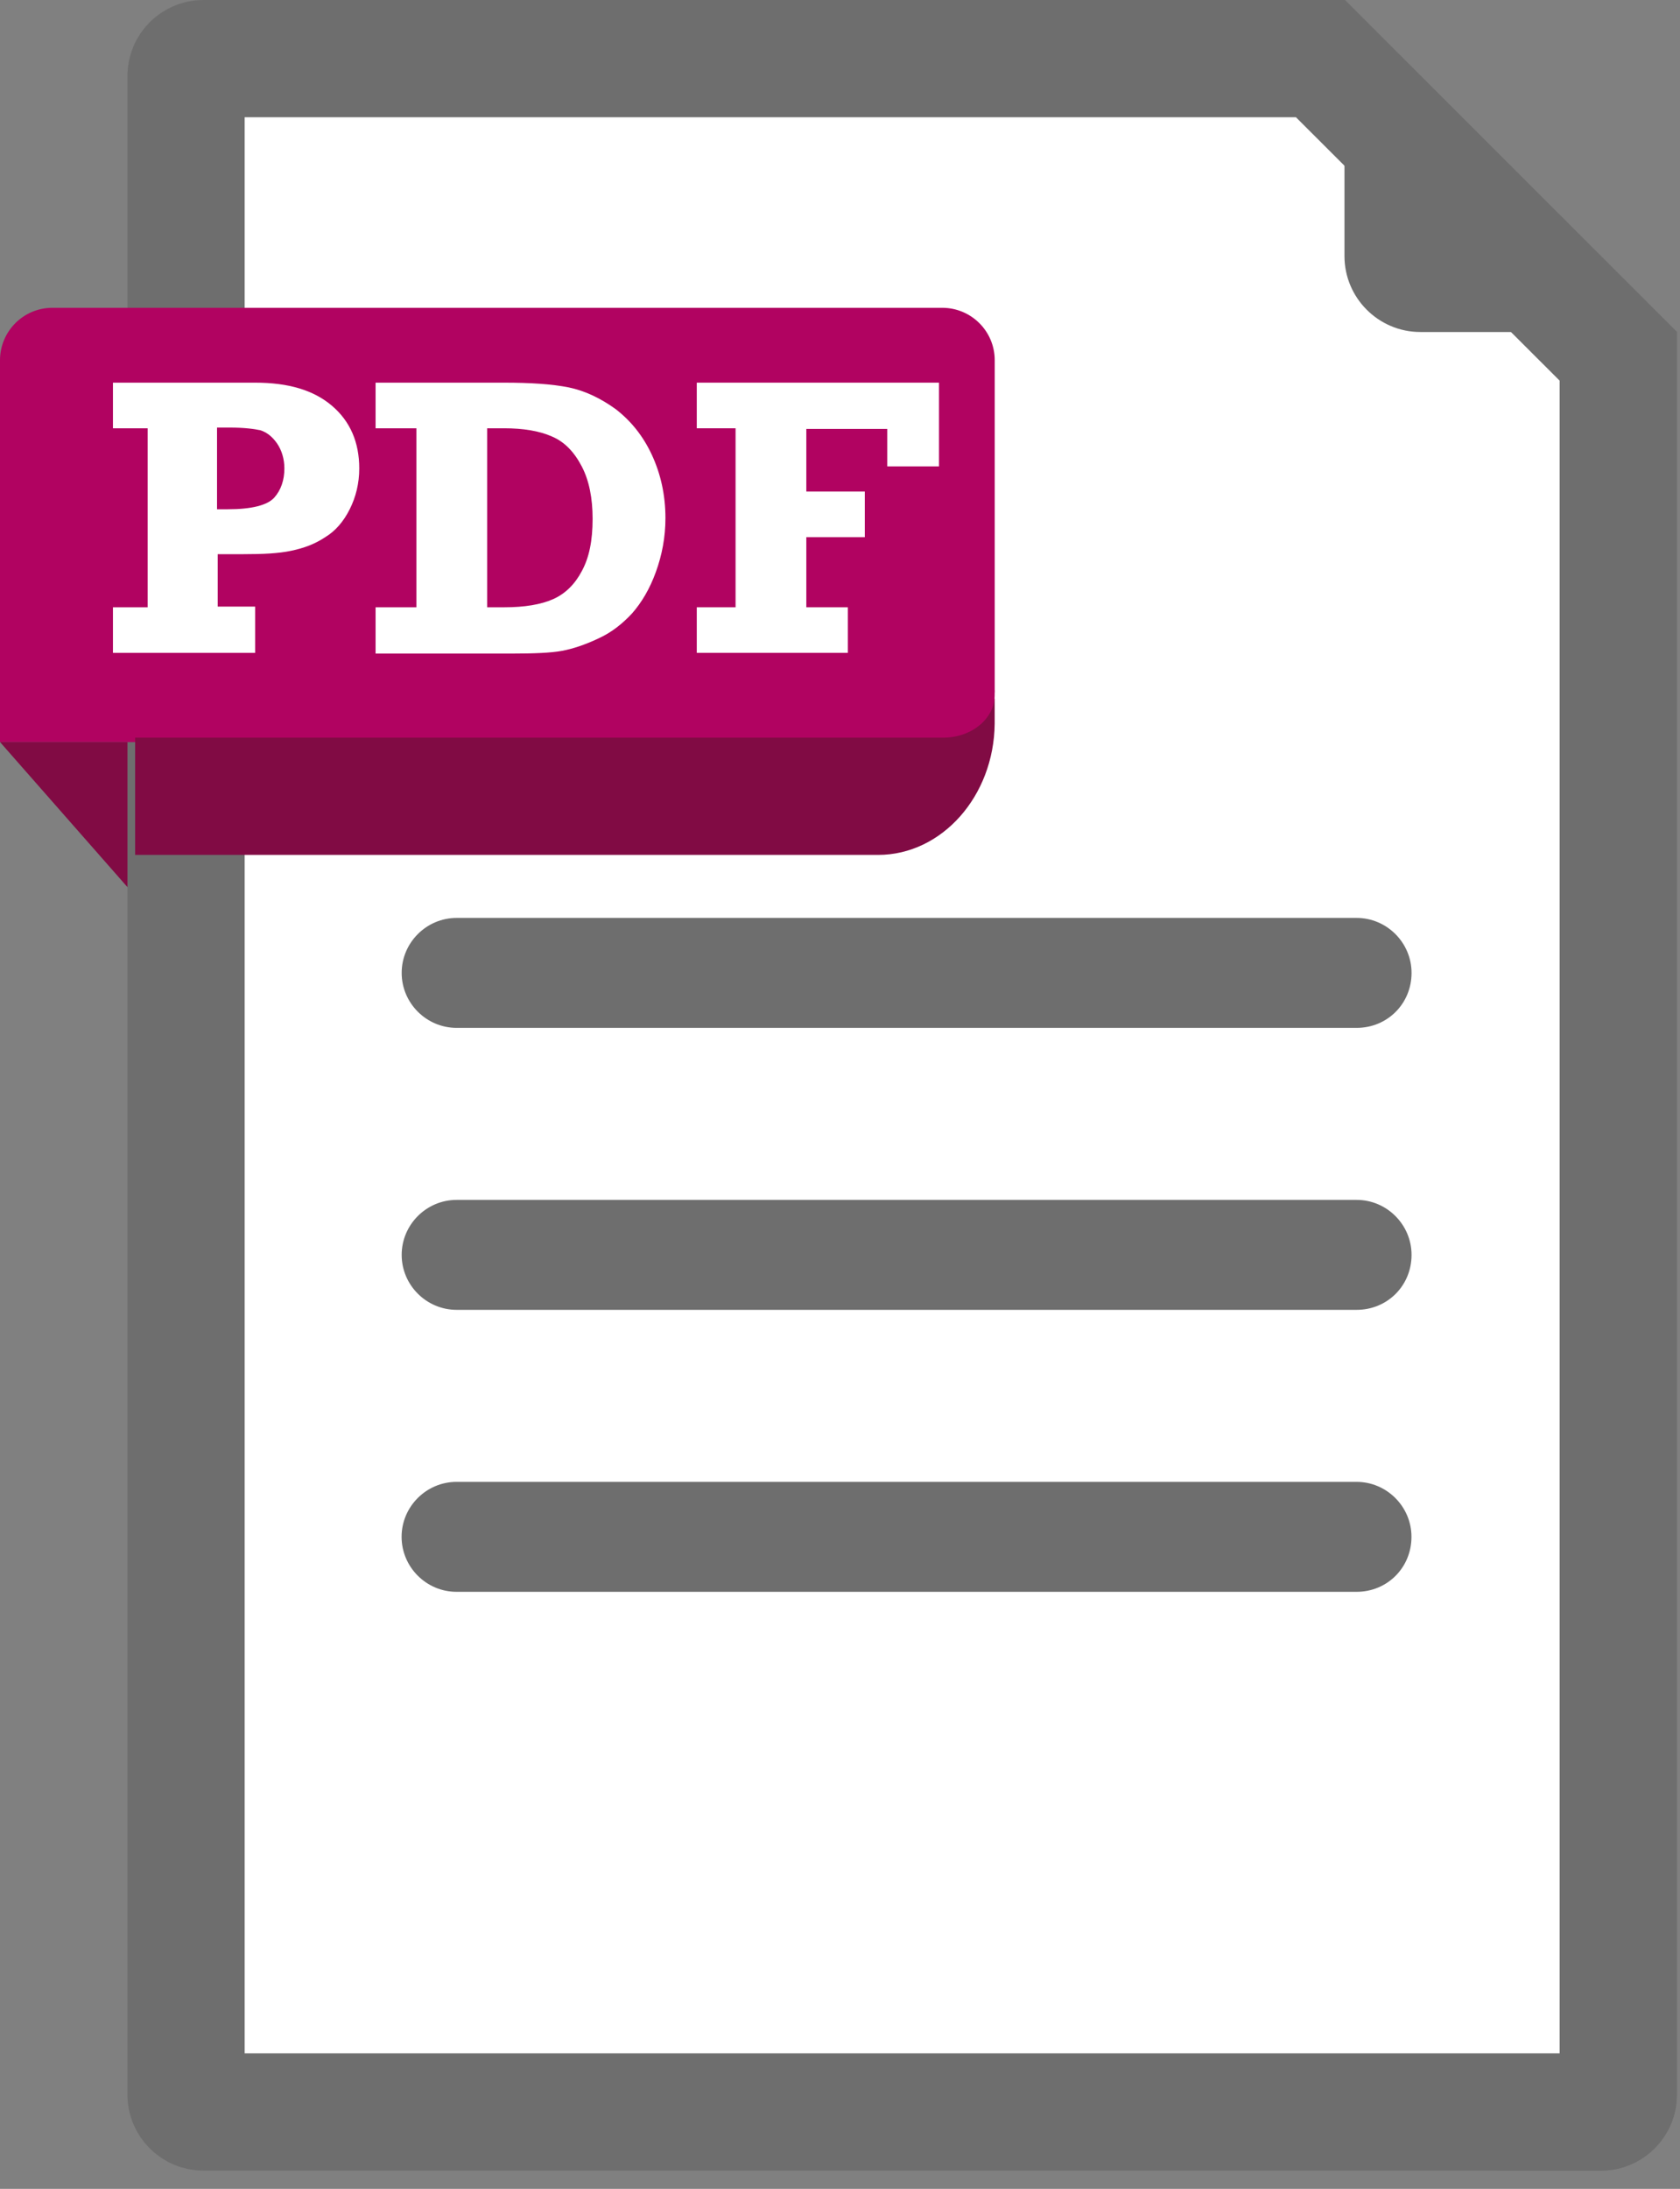 <?xml version="1.0" encoding="UTF-8"?> <svg xmlns="http://www.w3.org/2000/svg" width="43" height="56" viewBox="0 0 43 56" fill="none"><rect x="0" y="0" width="43" height="56" fill="#808080" stroke="none"/><path d="M41.419 9.116V53.592C41.419 53.833 41.219 54.033 40.979 54.033H5.202C4.962 54.033 4.762 53.833 4.762 53.592V1.941C4.762 1.7 4.962 1.5 5.202 1.5H33.791L41.419 9.116Z" fill="white" stroke="#6E6E6E" stroke-width="3"></path><path d="M42.921 8.494V53.592C42.921 54.661 42.049 55.533 40.98 55.533H38.21C39.278 55.533 40.15 54.661 40.15 53.592V8.494L31.656 0H34.427L42.921 8.494Z" fill="#6E6E6E"></path><path d="M42.92 8.494H36.353C35.284 8.494 34.412 7.622 34.412 6.553V0L42.92 8.494Z" fill="#6E6E6E"></path><path d="M34.723 26.297H11.688C10.914 26.297 10.281 25.664 10.281 24.891C10.281 24.117 10.914 23.484 11.688 23.484H34.723C35.496 23.484 36.129 24.117 36.129 24.891C36.129 25.678 35.51 26.297 34.723 26.297Z" fill="#6E6E6E"></path><path d="M34.723 33.511H11.688C10.914 33.511 10.281 32.878 10.281 32.105C10.281 31.331 10.914 30.698 11.688 30.698H34.723C35.496 30.698 36.129 31.331 36.129 32.105C36.129 32.892 35.51 33.511 34.723 33.511Z" fill="#6E6E6E"></path><path d="M34.721 40.725H11.686C10.912 40.725 10.279 40.092 10.279 39.318C10.279 38.545 10.912 37.912 11.686 37.912H34.721C35.494 37.912 36.127 38.545 36.127 39.318C36.127 40.106 35.508 40.725 34.721 40.725Z" fill="#6E6E6E"></path><path d="M24.119 18.985H0V9.216C0 8.484 0.592 7.875 1.341 7.875H24.119C24.851 7.875 25.46 8.467 25.46 9.216V17.644C25.46 18.375 24.868 18.985 24.119 18.985Z" fill="#B10361"></path><path d="M22.474 21.872H3.459V17.872H25.459V18.517C25.44 20.367 24.109 21.872 22.474 21.872Z" fill="#810B44"></path><path d="M25.459 17.645V17.786C25.459 18.378 24.878 18.872 24.142 18.872H0.459V10.958C0.459 10.366 1.04 9.872 1.776 9.872H2.443V12.693C2.443 15.43 5.127 17.659 8.462 17.659H25.459V17.645Z" fill="#B10361"></path><path d="M0 18.984L3.263 22.697V18.984H0Z" fill="#810B44"></path><path d="M6.53 15.537V16.703H2.891V15.537H3.779V10.957H2.891V9.79H6.53C7.384 9.79 8.028 9.982 8.498 10.382C8.968 10.783 9.195 11.322 9.195 11.984C9.195 12.367 9.108 12.716 8.951 13.029C8.794 13.342 8.585 13.586 8.324 13.743C8.063 13.917 7.784 14.022 7.453 14.091C7.122 14.161 6.722 14.178 6.234 14.178H5.572V15.519H6.53V15.537ZM5.572 13.029H5.834C6.443 13.029 6.844 12.925 7.018 12.733C7.192 12.541 7.279 12.28 7.279 11.984C7.279 11.74 7.209 11.514 7.088 11.34C6.966 11.166 6.826 11.061 6.67 11.009C6.513 10.974 6.252 10.939 5.886 10.939H5.555V13.029H5.572Z" fill="white"></path><path d="M9.613 16.703V15.537H10.658V10.957H9.613V9.79H12.887C13.584 9.79 14.124 9.825 14.559 9.912C14.977 9.999 15.377 10.191 15.761 10.469C16.144 10.765 16.457 11.148 16.684 11.636C16.91 12.123 17.032 12.663 17.032 13.255C17.032 13.743 16.945 14.196 16.788 14.631C16.631 15.066 16.422 15.415 16.178 15.693C15.935 15.954 15.656 16.181 15.308 16.338C14.977 16.494 14.664 16.599 14.385 16.651C14.106 16.703 13.671 16.721 13.079 16.721H9.613V16.703ZM12.469 15.537H12.905C13.427 15.537 13.845 15.467 14.159 15.328C14.472 15.188 14.716 14.944 14.89 14.614C15.081 14.265 15.168 13.83 15.168 13.273C15.168 12.75 15.081 12.298 14.89 11.932C14.698 11.566 14.454 11.305 14.124 11.166C13.81 11.026 13.392 10.957 12.905 10.957H12.469V15.537Z" fill="white"></path><path d="M17.834 16.703V15.537H18.827V10.957H17.834V9.79H24.034V11.932H22.71V10.974H20.638V12.576H22.135V13.743H20.638V15.537H21.7V16.703H17.834Z" fill="white"></path></svg> 